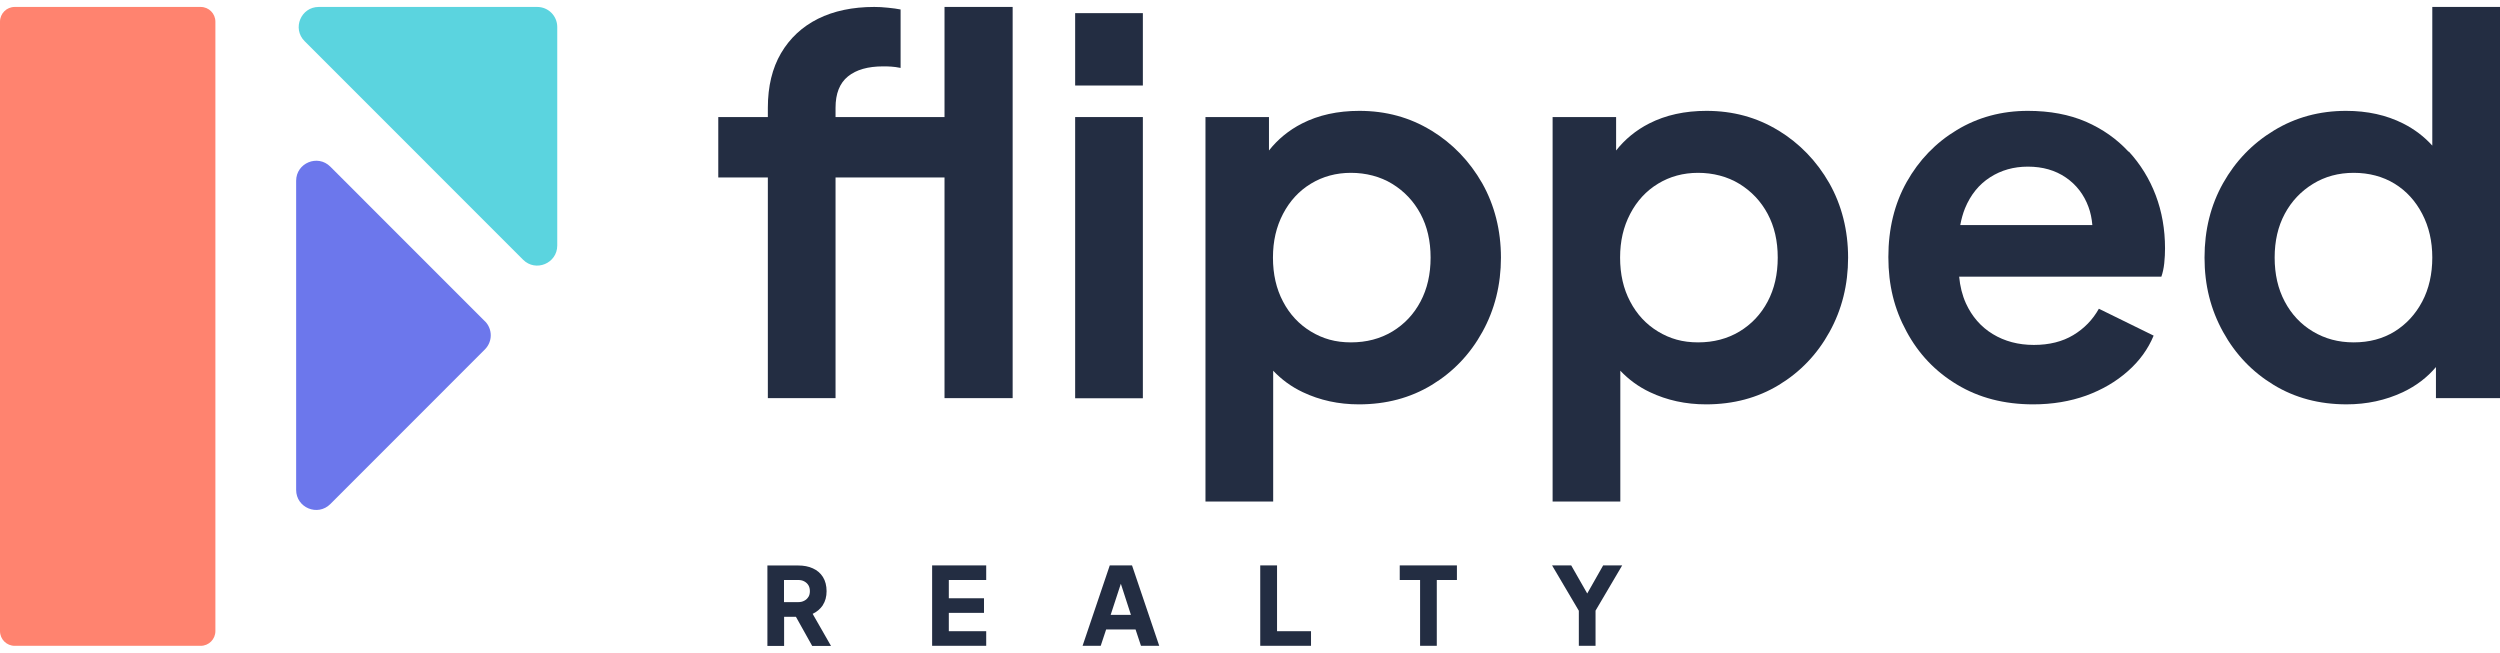 <svg xmlns="http://www.w3.org/2000/svg" width="180" height="47" viewBox="0 0 180 47" fill="none"><g clip-path="url(#clip0_51_28)"><path d="M68.005 8.428H60.159V7.759C60.159 6.739 60.454 5.99 61.051 5.504C61.649 5.018 62.493 4.779 63.584 4.779C63.759 4.779 63.951 4.779 64.158 4.795C64.365 4.811 64.596 4.835 64.843 4.89V0.683C64.596 0.635 64.293 0.588 63.935 0.556C63.576 0.516 63.25 0.5 62.947 0.5C61.386 0.5 60.032 0.787 58.893 1.353C57.754 1.926 56.87 2.747 56.233 3.831C55.603 4.906 55.285 6.221 55.285 7.759V8.428H51.716V12.779H55.285V28.667H60.159V12.779H68.005V28.667H72.911V0.5H68.005V8.428Z" fill="#232D42"></path><path d="M82.286 8.428H77.411V28.675H82.286V8.428Z" fill="#232D42"></path><path d="M82.286 0.946H77.411V6.157H82.286V0.946Z" fill="#232D42"></path><path d="M103.043 9.392C101.505 8.452 99.785 7.982 97.873 7.982C96.312 7.982 94.934 8.285 93.748 8.89C92.792 9.377 92.003 10.03 91.366 10.835V8.428H86.794V36.11H91.669V26.691C92.266 27.321 92.975 27.847 93.803 28.237C95.03 28.819 96.376 29.114 97.841 29.114C99.801 29.114 101.545 28.651 103.082 27.719C104.62 26.787 105.838 25.52 106.73 23.902C107.622 22.293 108.068 20.5 108.068 18.548C108.068 16.596 107.614 14.779 106.714 13.185C105.806 11.6 104.588 10.333 103.051 9.392H103.043ZM102.278 21.711C101.792 22.628 101.115 23.345 100.247 23.87C99.379 24.389 98.391 24.651 97.268 24.651C96.145 24.651 95.245 24.389 94.385 23.87C93.532 23.353 92.855 22.628 92.377 21.711C91.892 20.795 91.653 19.743 91.653 18.548C91.653 17.353 91.892 16.333 92.377 15.4C92.863 14.468 93.532 13.743 94.385 13.225C95.237 12.707 96.201 12.444 97.268 12.444C98.335 12.444 99.379 12.707 100.247 13.241C101.115 13.775 101.792 14.492 102.278 15.4C102.764 16.309 103.003 17.353 103.003 18.548C103.003 19.743 102.764 20.795 102.278 21.711Z" fill="#232D42"></path><path d="M128.037 9.392C126.499 8.452 124.779 7.982 122.867 7.982C121.306 7.982 119.928 8.285 118.742 8.89C117.786 9.377 116.997 10.03 116.36 10.835V8.428H111.788V36.11H116.663V26.691C117.26 27.321 117.969 27.847 118.797 28.237C120.024 28.819 121.37 29.114 122.836 29.114C124.795 29.114 126.539 28.651 128.076 27.719C129.614 26.787 130.832 25.52 131.724 23.902C132.617 22.293 133.063 20.5 133.063 18.548C133.063 16.596 132.609 14.779 131.708 13.185C130.8 11.6 129.582 10.333 128.045 9.392H128.037ZM127.272 21.711C126.786 22.628 126.109 23.345 125.241 23.87C124.373 24.389 123.385 24.651 122.262 24.651C121.139 24.651 120.239 24.389 119.379 23.87C118.526 23.353 117.849 22.628 117.372 21.711C116.886 20.795 116.647 19.743 116.647 18.548C116.647 17.353 116.886 16.333 117.372 15.4C117.857 14.468 118.526 13.743 119.379 13.225C120.231 12.707 121.195 12.444 122.262 12.444C123.329 12.444 124.373 12.707 125.241 13.241C126.109 13.775 126.786 14.492 127.272 15.4C127.758 16.309 127.997 17.353 127.997 18.548C127.997 19.743 127.758 20.795 127.272 21.711Z" fill="#232D42"></path><path d="M153.254 10.922C152.409 10.006 151.39 9.289 150.187 8.763C148.984 8.245 147.591 7.982 146.006 7.982C144.118 7.982 142.413 8.444 140.892 9.361C139.371 10.277 138.168 11.528 137.284 13.098C136.4 14.675 135.962 16.476 135.962 18.508C135.962 20.54 136.392 22.253 137.268 23.863C138.136 25.48 139.347 26.755 140.916 27.695C142.477 28.636 144.301 29.114 146.388 29.114C147.774 29.114 149.048 28.898 150.203 28.484C151.358 28.062 152.354 27.48 153.198 26.731C154.042 25.99 154.664 25.13 155.062 24.165L151.119 22.229C150.673 23.026 150.06 23.655 149.279 24.125C148.499 24.596 147.551 24.835 146.436 24.835C145.321 24.835 144.333 24.572 143.481 24.054C142.628 23.536 141.983 22.795 141.545 21.839C141.282 21.257 141.123 20.612 141.059 19.918H155.619C155.715 19.647 155.787 19.321 155.826 18.954C155.866 18.58 155.882 18.221 155.882 17.878C155.882 16.516 155.659 15.241 155.213 14.062C154.767 12.883 154.122 11.839 153.278 10.914L153.254 10.922ZM143.29 12.763C144.086 12.253 144.986 11.998 146.006 11.998C147.073 11.998 147.981 12.261 148.738 12.779C149.494 13.297 150.044 14.006 150.37 14.898C150.522 15.305 150.609 15.743 150.649 16.205H141.139C141.219 15.775 141.33 15.368 141.482 14.994C141.888 14.014 142.493 13.273 143.29 12.763Z" fill="#232D42"></path><path d="M175.125 0.5V10.484C174.544 9.839 173.843 9.305 173.023 8.89C171.82 8.285 170.45 7.982 168.913 7.982C167.001 7.982 165.273 8.452 163.728 9.392C162.174 10.333 160.956 11.6 160.064 13.185C159.172 14.771 158.726 16.556 158.726 18.548C158.726 20.54 159.172 22.293 160.064 23.902C160.956 25.52 162.174 26.787 163.712 27.719C165.249 28.651 166.993 29.113 168.953 29.113C170.418 29.113 171.764 28.819 173.007 28.237C173.963 27.783 174.759 27.177 175.388 26.428V28.667H180V0.5H175.125ZM174.401 21.711C173.915 22.628 173.254 23.345 172.409 23.87C171.565 24.388 170.585 24.651 169.47 24.651C168.355 24.651 167.399 24.388 166.531 23.87C165.663 23.353 164.986 22.628 164.5 21.711C164.014 20.795 163.775 19.743 163.775 18.548C163.775 17.353 164.014 16.309 164.5 15.4C164.986 14.492 165.663 13.775 166.531 13.241C167.399 12.707 168.379 12.444 169.47 12.444C170.562 12.444 171.565 12.707 172.409 13.225C173.254 13.743 173.915 14.468 174.401 15.4C174.886 16.333 175.125 17.377 175.125 18.548C175.125 19.719 174.886 20.795 174.401 21.711Z" fill="#232D42"></path><path d="M59.243 43.568C59.426 43.289 59.514 42.954 59.514 42.564C59.514 42.173 59.426 41.823 59.251 41.544C59.076 41.265 58.829 41.058 58.526 40.922C58.216 40.779 57.865 40.715 57.467 40.715H55.253V46.508H56.456V44.412H57.308L58.479 46.508H59.833L58.511 44.197C58.813 44.054 59.06 43.847 59.243 43.576V43.568ZM58.208 42.97C58.136 43.09 58.041 43.185 57.913 43.249C57.786 43.321 57.642 43.353 57.467 43.353H56.448V41.759H57.467C57.642 41.759 57.786 41.791 57.913 41.863C58.041 41.934 58.136 42.022 58.208 42.141C58.28 42.261 58.311 42.404 58.311 42.564C58.311 42.723 58.28 42.859 58.208 42.978V42.97Z" fill="#232D42"></path><path d="M67.113 46.5H71.007V45.448H68.315V44.126H70.848V43.074H68.315V41.759H71.007V40.707H67.113V46.5Z" fill="#232D42"></path><path d="M79.904 40.707L77.945 46.5H79.251L79.642 45.321H81.76L82.151 46.5H83.465L81.505 40.707H79.904ZM79.968 44.269L80.701 42.03L81.426 44.269H79.976H79.968Z" fill="#232D42"></path><path d="M91.947 40.707H90.737V46.5H94.393V45.448H91.947V40.707Z" fill="#232D42"></path><path d="M100.781 41.759H102.246V46.5H103.449V41.759H104.898V40.707H100.781V41.759Z" fill="#232D42"></path><path d="M114.281 42.731L113.126 40.707H111.748L113.676 43.974V46.5H114.879V43.966L116.798 40.707H115.428L114.281 42.731Z" fill="#232D42"></path><path d="M14.448 0.5H1.059C0.474 0.5 0 0.974 0 1.56V45.44C0 46.026 0.474 46.5 1.059 46.5H14.448C15.034 46.5 15.508 46.026 15.508 45.44V1.56C15.508 0.974 15.034 0.5 14.448 0.5Z" fill="#FF836F"></path><path d="M38.68 0.5H22.95C21.667 0.5 21.022 2.054 21.93 2.962L37.661 18.699C38.569 19.608 40.122 18.962 40.122 17.679V1.942C40.122 1.145 39.477 0.5 38.68 0.5Z" fill="#5BD4DF"></path><path d="M34.91 23.13L23.783 11.998C22.875 11.09 21.322 11.735 21.322 13.018V35.273C21.322 36.556 22.875 37.201 23.783 36.293L34.91 25.161C35.476 24.596 35.476 23.687 34.91 23.122V23.13Z" fill="#6C77EC"></path></g><defs><clipPath id="clip0_51_28"><rect width="180" height="46" fill="white" transform="translate(0 0.5)"></rect></clipPath></defs></svg>